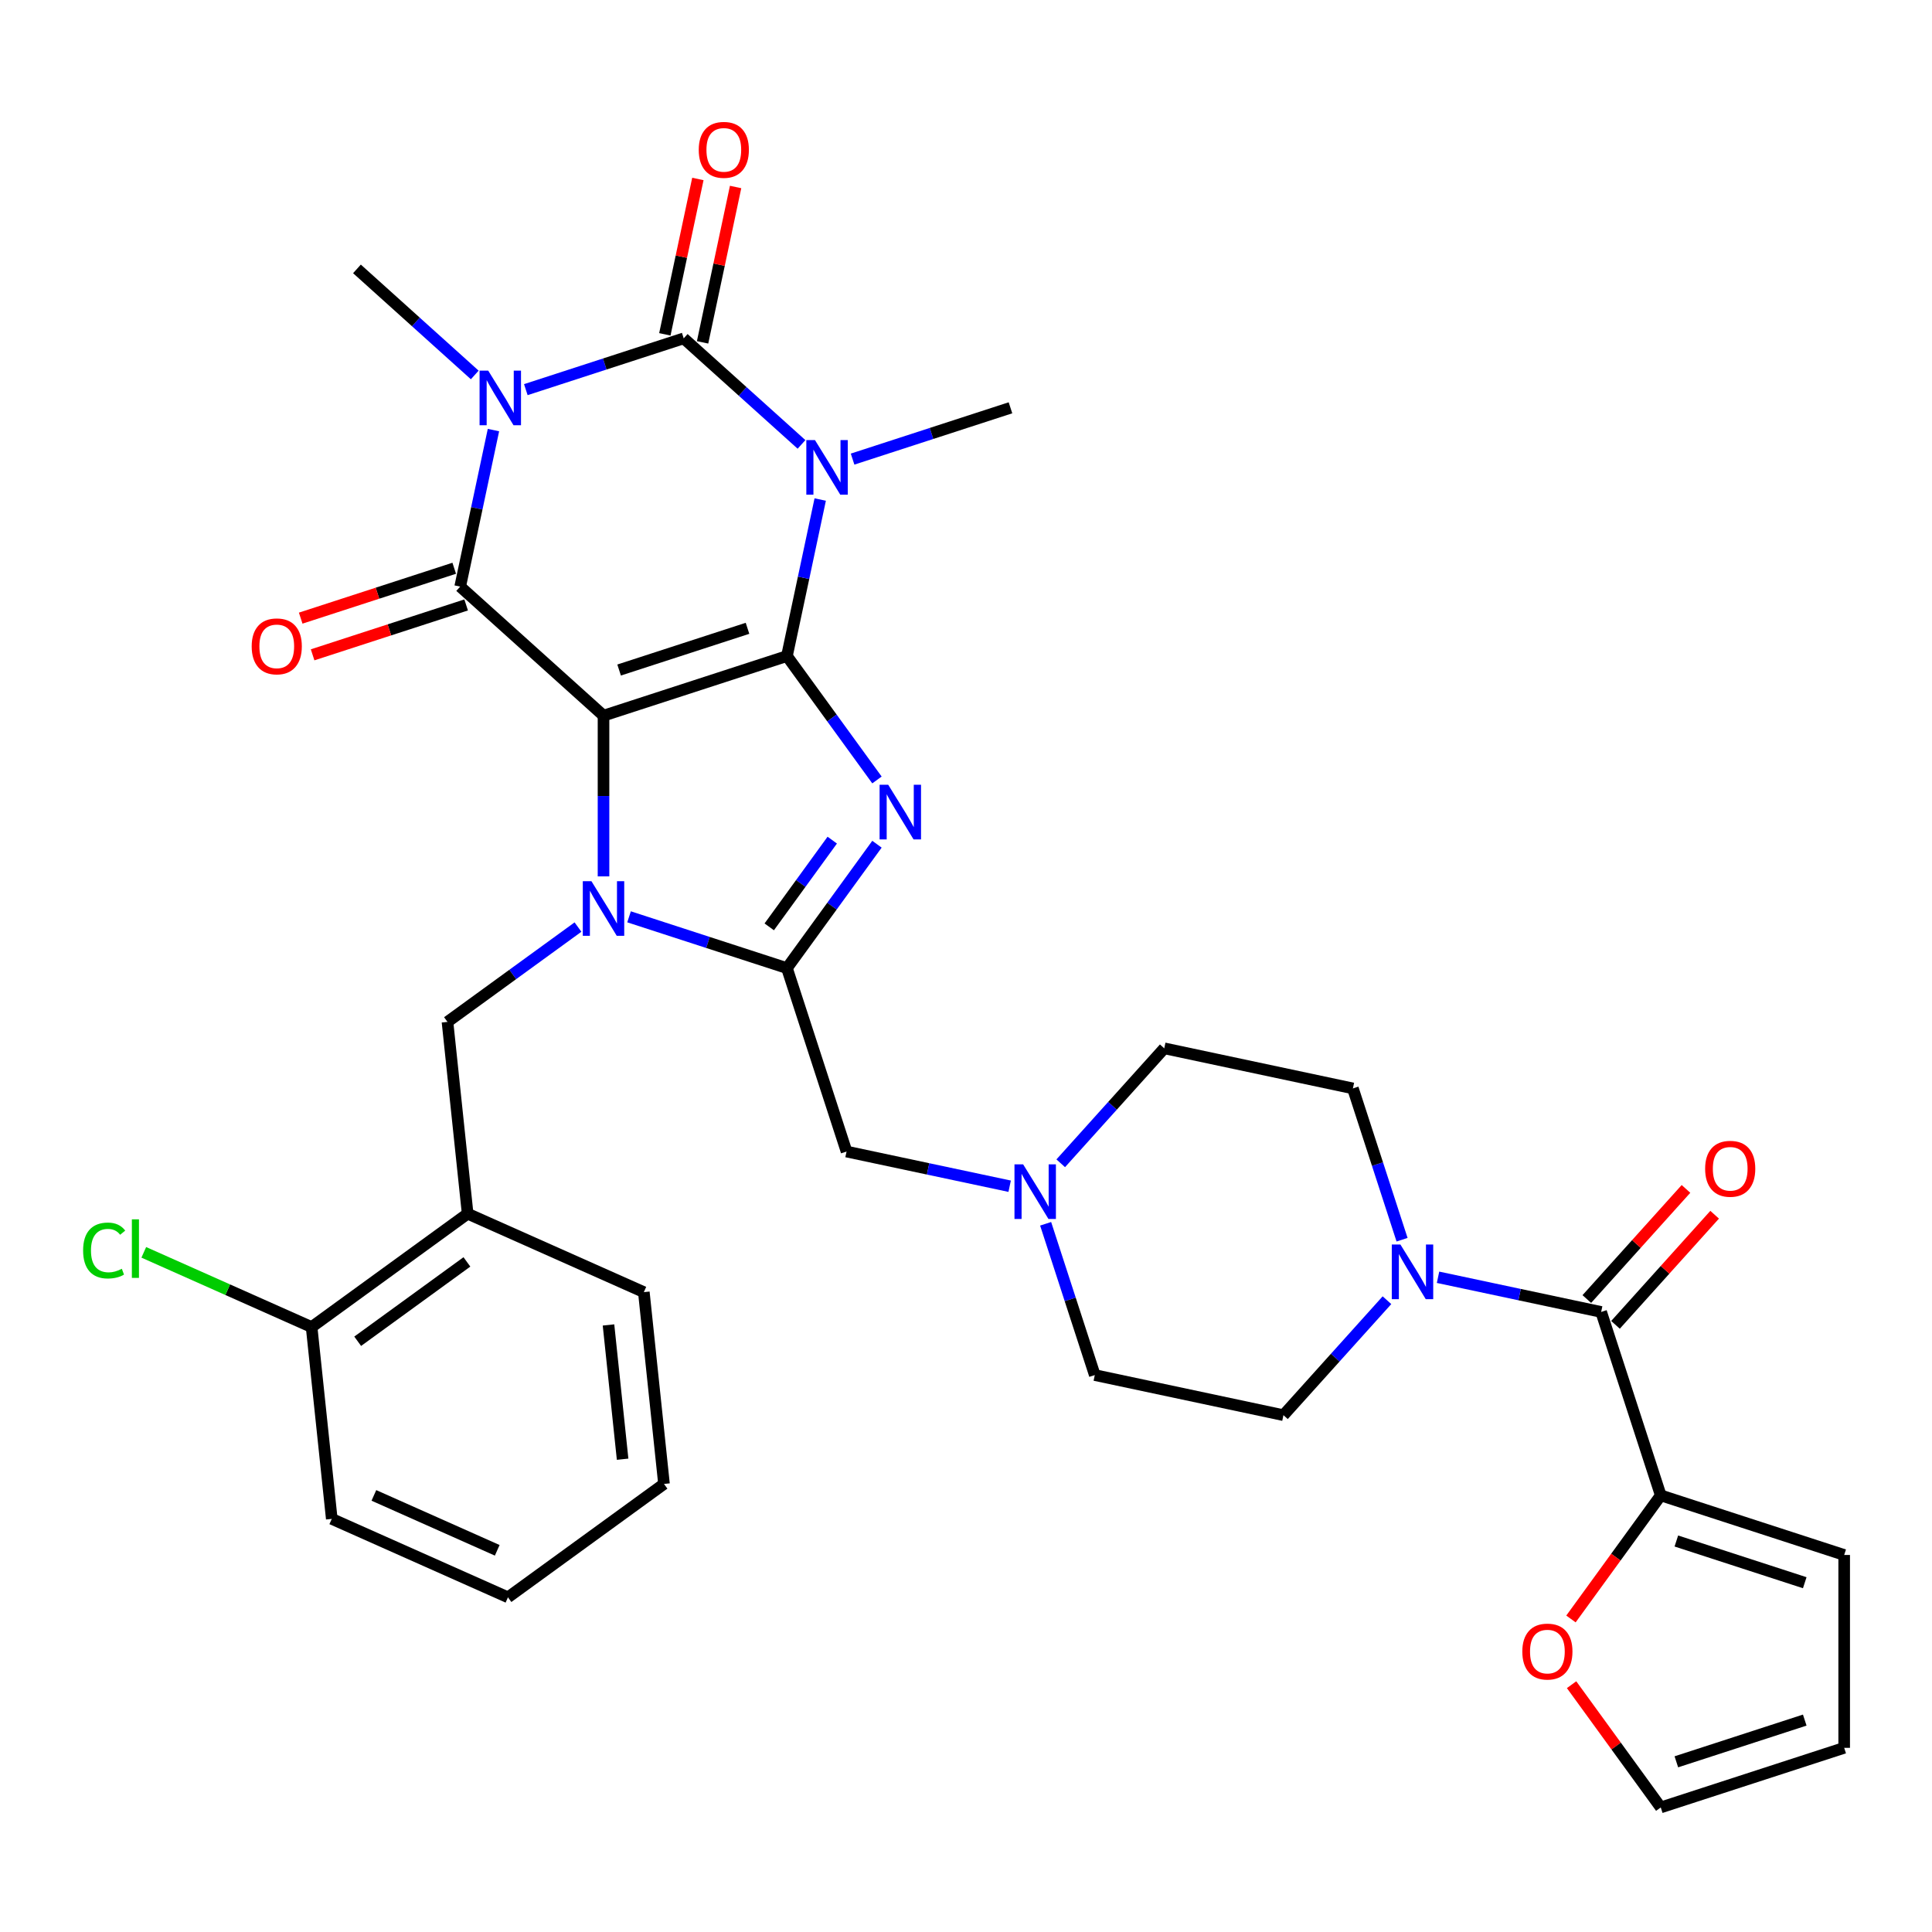 <?xml version='1.0' encoding='iso-8859-1'?>
<svg version='1.1' baseProfile='full'
              xmlns='http://www.w3.org/2000/svg'
                      xmlns:rdkit='http://www.rdkit.org/xml'
                      xmlns:xlink='http://www.w3.org/1999/xlink'
                  xml:space='preserve'
width='1000px' height='1000px' viewBox='0 0 1000 1000'>
<!-- END OF HEADER -->
<rect style='opacity:1.0;fill:#FFFFFF;stroke:none' width='1000' height='1000' x='0' y='0'> </rect>
<path class='bond-0' d='M 312.379,370.421 L 407.321,339.572' style='fill:none;fill-rule:evenodd;stroke:#000000;stroke-width:6px;stroke-linecap:butt;stroke-linejoin:miter;stroke-opacity:1' />
<path class='bond-0' d='M 320.45,346.805 L 386.91,325.211' style='fill:none;fill-rule:evenodd;stroke:#000000;stroke-width:6px;stroke-linecap:butt;stroke-linejoin:miter;stroke-opacity:1' />
<path class='bond-2' d='M 312.379,370.421 L 312.379,412.019' style='fill:none;fill-rule:evenodd;stroke:#000000;stroke-width:6px;stroke-linecap:butt;stroke-linejoin:miter;stroke-opacity:1' />
<path class='bond-2' d='M 312.379,412.019 L 312.379,453.617' style='fill:none;fill-rule:evenodd;stroke:#0000FF;stroke-width:6px;stroke-linecap:butt;stroke-linejoin:miter;stroke-opacity:1' />
<path class='bond-5' d='M 312.379,370.421 L 238.192,303.623' style='fill:none;fill-rule:evenodd;stroke:#000000;stroke-width:6px;stroke-linecap:butt;stroke-linejoin:miter;stroke-opacity:1' />
<path class='bond-1' d='M 407.321,339.572 L 415.931,299.065' style='fill:none;fill-rule:evenodd;stroke:#000000;stroke-width:6px;stroke-linecap:butt;stroke-linejoin:miter;stroke-opacity:1' />
<path class='bond-1' d='M 415.931,299.065 L 424.541,258.557' style='fill:none;fill-rule:evenodd;stroke:#0000FF;stroke-width:6px;stroke-linecap:butt;stroke-linejoin:miter;stroke-opacity:1' />
<path class='bond-6' d='M 407.321,339.572 L 430.618,371.638' style='fill:none;fill-rule:evenodd;stroke:#000000;stroke-width:6px;stroke-linecap:butt;stroke-linejoin:miter;stroke-opacity:1' />
<path class='bond-6' d='M 430.618,371.638 L 453.915,403.703' style='fill:none;fill-rule:evenodd;stroke:#0000FF;stroke-width:6px;stroke-linecap:butt;stroke-linejoin:miter;stroke-opacity:1' />
<path class='bond-25' d='M 441.293,237.631 L 482.156,224.354' style='fill:none;fill-rule:evenodd;stroke:#0000FF;stroke-width:6px;stroke-linecap:butt;stroke-linejoin:miter;stroke-opacity:1' />
<path class='bond-25' d='M 482.156,224.354 L 523.018,211.077' style='fill:none;fill-rule:evenodd;stroke:#000000;stroke-width:6px;stroke-linecap:butt;stroke-linejoin:miter;stroke-opacity:1' />
<path class='bond-35' d='M 414.859,230.025 L 384.374,202.576' style='fill:none;fill-rule:evenodd;stroke:#0000FF;stroke-width:6px;stroke-linecap:butt;stroke-linejoin:miter;stroke-opacity:1' />
<path class='bond-35' d='M 384.374,202.576 L 353.89,175.128' style='fill:none;fill-rule:evenodd;stroke:#000000;stroke-width:6px;stroke-linecap:butt;stroke-linejoin:miter;stroke-opacity:1' />
<path class='bond-7' d='M 325.596,474.543 L 366.458,487.82' style='fill:none;fill-rule:evenodd;stroke:#0000FF;stroke-width:6px;stroke-linecap:butt;stroke-linejoin:miter;stroke-opacity:1' />
<path class='bond-7' d='M 366.458,487.82 L 407.321,501.097' style='fill:none;fill-rule:evenodd;stroke:#000000;stroke-width:6px;stroke-linecap:butt;stroke-linejoin:miter;stroke-opacity:1' />
<path class='bond-9' d='M 299.162,479.851 L 265.389,504.389' style='fill:none;fill-rule:evenodd;stroke:#0000FF;stroke-width:6px;stroke-linecap:butt;stroke-linejoin:miter;stroke-opacity:1' />
<path class='bond-9' d='M 265.389,504.389 L 231.616,528.926' style='fill:none;fill-rule:evenodd;stroke:#000000;stroke-width:6px;stroke-linecap:butt;stroke-linejoin:miter;stroke-opacity:1' />
<path class='bond-3' d='M 255.413,222.608 L 246.802,263.115' style='fill:none;fill-rule:evenodd;stroke:#0000FF;stroke-width:6px;stroke-linecap:butt;stroke-linejoin:miter;stroke-opacity:1' />
<path class='bond-3' d='M 246.802,263.115 L 238.192,303.623' style='fill:none;fill-rule:evenodd;stroke:#000000;stroke-width:6px;stroke-linecap:butt;stroke-linejoin:miter;stroke-opacity:1' />
<path class='bond-4' d='M 272.165,201.682 L 313.027,188.405' style='fill:none;fill-rule:evenodd;stroke:#0000FF;stroke-width:6px;stroke-linecap:butt;stroke-linejoin:miter;stroke-opacity:1' />
<path class='bond-4' d='M 313.027,188.405 L 353.89,175.128' style='fill:none;fill-rule:evenodd;stroke:#000000;stroke-width:6px;stroke-linecap:butt;stroke-linejoin:miter;stroke-opacity:1' />
<path class='bond-26' d='M 245.73,194.076 L 215.246,166.627' style='fill:none;fill-rule:evenodd;stroke:#0000FF;stroke-width:6px;stroke-linecap:butt;stroke-linejoin:miter;stroke-opacity:1' />
<path class='bond-26' d='M 215.246,166.627 L 184.761,139.178' style='fill:none;fill-rule:evenodd;stroke:#000000;stroke-width:6px;stroke-linecap:butt;stroke-linejoin:miter;stroke-opacity:1' />
<path class='bond-15' d='M 363.654,177.203 L 372.201,136.995' style='fill:none;fill-rule:evenodd;stroke:#000000;stroke-width:6px;stroke-linecap:butt;stroke-linejoin:miter;stroke-opacity:1' />
<path class='bond-15' d='M 372.201,136.995 L 380.747,96.787' style='fill:none;fill-rule:evenodd;stroke:#FF0000;stroke-width:6px;stroke-linecap:butt;stroke-linejoin:miter;stroke-opacity:1' />
<path class='bond-15' d='M 344.125,173.052 L 352.671,132.844' style='fill:none;fill-rule:evenodd;stroke:#000000;stroke-width:6px;stroke-linecap:butt;stroke-linejoin:miter;stroke-opacity:1' />
<path class='bond-15' d='M 352.671,132.844 L 361.218,92.636' style='fill:none;fill-rule:evenodd;stroke:#FF0000;stroke-width:6px;stroke-linecap:butt;stroke-linejoin:miter;stroke-opacity:1' />
<path class='bond-16' d='M 235.107,294.129 L 195.373,307.039' style='fill:none;fill-rule:evenodd;stroke:#000000;stroke-width:6px;stroke-linecap:butt;stroke-linejoin:miter;stroke-opacity:1' />
<path class='bond-16' d='M 195.373,307.039 L 155.639,319.949' style='fill:none;fill-rule:evenodd;stroke:#FF0000;stroke-width:6px;stroke-linecap:butt;stroke-linejoin:miter;stroke-opacity:1' />
<path class='bond-16' d='M 241.277,313.117 L 201.543,326.027' style='fill:none;fill-rule:evenodd;stroke:#000000;stroke-width:6px;stroke-linecap:butt;stroke-linejoin:miter;stroke-opacity:1' />
<path class='bond-16' d='M 201.543,326.027 L 161.808,338.938' style='fill:none;fill-rule:evenodd;stroke:#FF0000;stroke-width:6px;stroke-linecap:butt;stroke-linejoin:miter;stroke-opacity:1' />
<path class='bond-34' d='M 453.915,436.966 L 430.618,469.031' style='fill:none;fill-rule:evenodd;stroke:#0000FF;stroke-width:6px;stroke-linecap:butt;stroke-linejoin:miter;stroke-opacity:1' />
<path class='bond-34' d='M 430.618,469.031 L 407.321,501.097' style='fill:none;fill-rule:evenodd;stroke:#000000;stroke-width:6px;stroke-linecap:butt;stroke-linejoin:miter;stroke-opacity:1' />
<path class='bond-34' d='M 430.773,434.85 L 414.465,457.296' style='fill:none;fill-rule:evenodd;stroke:#0000FF;stroke-width:6px;stroke-linecap:butt;stroke-linejoin:miter;stroke-opacity:1' />
<path class='bond-34' d='M 414.465,457.296 L 398.157,479.742' style='fill:none;fill-rule:evenodd;stroke:#000000;stroke-width:6px;stroke-linecap:butt;stroke-linejoin:miter;stroke-opacity:1' />
<path class='bond-13' d='M 407.321,501.097 L 438.169,596.039' style='fill:none;fill-rule:evenodd;stroke:#000000;stroke-width:6px;stroke-linecap:butt;stroke-linejoin:miter;stroke-opacity:1' />
<path class='bond-8' d='M 828.755,679.061 L 786.54,670.088' style='fill:none;fill-rule:evenodd;stroke:#000000;stroke-width:6px;stroke-linecap:butt;stroke-linejoin:miter;stroke-opacity:1' />
<path class='bond-8' d='M 786.54,670.088 L 744.326,661.115' style='fill:none;fill-rule:evenodd;stroke:#0000FF;stroke-width:6px;stroke-linecap:butt;stroke-linejoin:miter;stroke-opacity:1' />
<path class='bond-11' d='M 828.755,679.061 L 859.603,774.003' style='fill:none;fill-rule:evenodd;stroke:#000000;stroke-width:6px;stroke-linecap:butt;stroke-linejoin:miter;stroke-opacity:1' />
<path class='bond-18' d='M 836.174,685.74 L 861.836,657.24' style='fill:none;fill-rule:evenodd;stroke:#000000;stroke-width:6px;stroke-linecap:butt;stroke-linejoin:miter;stroke-opacity:1' />
<path class='bond-18' d='M 861.836,657.24 L 887.498,628.739' style='fill:none;fill-rule:evenodd;stroke:#FF0000;stroke-width:6px;stroke-linecap:butt;stroke-linejoin:miter;stroke-opacity:1' />
<path class='bond-18' d='M 821.336,672.381 L 846.999,643.88' style='fill:none;fill-rule:evenodd;stroke:#000000;stroke-width:6px;stroke-linecap:butt;stroke-linejoin:miter;stroke-opacity:1' />
<path class='bond-18' d='M 846.999,643.88 L 872.661,615.379' style='fill:none;fill-rule:evenodd;stroke:#FF0000;stroke-width:6px;stroke-linecap:butt;stroke-linejoin:miter;stroke-opacity:1' />
<path class='bond-12' d='M 231.616,528.926 L 242.051,628.207' style='fill:none;fill-rule:evenodd;stroke:#000000;stroke-width:6px;stroke-linecap:butt;stroke-linejoin:miter;stroke-opacity:1' />
<path class='bond-10' d='M 717.891,672.984 L 691.101,702.738' style='fill:none;fill-rule:evenodd;stroke:#0000FF;stroke-width:6px;stroke-linecap:butt;stroke-linejoin:miter;stroke-opacity:1' />
<path class='bond-10' d='M 691.101,702.738 L 664.311,732.492' style='fill:none;fill-rule:evenodd;stroke:#000000;stroke-width:6px;stroke-linecap:butt;stroke-linejoin:miter;stroke-opacity:1' />
<path class='bond-37' d='M 725.705,641.674 L 712.982,602.519' style='fill:none;fill-rule:evenodd;stroke:#0000FF;stroke-width:6px;stroke-linecap:butt;stroke-linejoin:miter;stroke-opacity:1' />
<path class='bond-37' d='M 712.982,602.519 L 700.26,563.363' style='fill:none;fill-rule:evenodd;stroke:#000000;stroke-width:6px;stroke-linecap:butt;stroke-linejoin:miter;stroke-opacity:1' />
<path class='bond-17' d='M 859.603,774.003 L 836.365,805.988' style='fill:none;fill-rule:evenodd;stroke:#000000;stroke-width:6px;stroke-linecap:butt;stroke-linejoin:miter;stroke-opacity:1' />
<path class='bond-17' d='M 836.365,805.988 L 813.126,837.974' style='fill:none;fill-rule:evenodd;stroke:#FF0000;stroke-width:6px;stroke-linecap:butt;stroke-linejoin:miter;stroke-opacity:1' />
<path class='bond-19' d='M 859.603,774.003 L 954.545,804.851' style='fill:none;fill-rule:evenodd;stroke:#000000;stroke-width:6px;stroke-linecap:butt;stroke-linejoin:miter;stroke-opacity:1' />
<path class='bond-19' d='M 867.675,797.618 L 934.134,819.212' style='fill:none;fill-rule:evenodd;stroke:#000000;stroke-width:6px;stroke-linecap:butt;stroke-linejoin:miter;stroke-opacity:1' />
<path class='bond-20' d='M 242.051,628.207 L 161.289,686.884' style='fill:none;fill-rule:evenodd;stroke:#000000;stroke-width:6px;stroke-linecap:butt;stroke-linejoin:miter;stroke-opacity:1' />
<path class='bond-20' d='M 241.672,653.161 L 185.139,694.235' style='fill:none;fill-rule:evenodd;stroke:#000000;stroke-width:6px;stroke-linecap:butt;stroke-linejoin:miter;stroke-opacity:1' />
<path class='bond-30' d='M 242.051,628.207 L 333.249,668.811' style='fill:none;fill-rule:evenodd;stroke:#000000;stroke-width:6px;stroke-linecap:butt;stroke-linejoin:miter;stroke-opacity:1' />
<path class='bond-14' d='M 438.169,596.039 L 480.384,605.012' style='fill:none;fill-rule:evenodd;stroke:#000000;stroke-width:6px;stroke-linecap:butt;stroke-linejoin:miter;stroke-opacity:1' />
<path class='bond-14' d='M 480.384,605.012 L 522.599,613.985' style='fill:none;fill-rule:evenodd;stroke:#0000FF;stroke-width:6px;stroke-linecap:butt;stroke-linejoin:miter;stroke-opacity:1' />
<path class='bond-27' d='M 549.033,602.115 L 575.823,572.362' style='fill:none;fill-rule:evenodd;stroke:#0000FF;stroke-width:6px;stroke-linecap:butt;stroke-linejoin:miter;stroke-opacity:1' />
<path class='bond-27' d='M 575.823,572.362 L 602.614,542.608' style='fill:none;fill-rule:evenodd;stroke:#000000;stroke-width:6px;stroke-linecap:butt;stroke-linejoin:miter;stroke-opacity:1' />
<path class='bond-28' d='M 541.22,633.426 L 553.942,672.581' style='fill:none;fill-rule:evenodd;stroke:#0000FF;stroke-width:6px;stroke-linecap:butt;stroke-linejoin:miter;stroke-opacity:1' />
<path class='bond-28' d='M 553.942,672.581 L 566.664,711.736' style='fill:none;fill-rule:evenodd;stroke:#000000;stroke-width:6px;stroke-linecap:butt;stroke-linejoin:miter;stroke-opacity:1' />
<path class='bond-23' d='M 813.445,871.995 L 836.524,903.761' style='fill:none;fill-rule:evenodd;stroke:#FF0000;stroke-width:6px;stroke-linecap:butt;stroke-linejoin:miter;stroke-opacity:1' />
<path class='bond-23' d='M 836.524,903.761 L 859.603,935.527' style='fill:none;fill-rule:evenodd;stroke:#000000;stroke-width:6px;stroke-linecap:butt;stroke-linejoin:miter;stroke-opacity:1' />
<path class='bond-24' d='M 954.545,804.851 L 954.545,904.679' style='fill:none;fill-rule:evenodd;stroke:#000000;stroke-width:6px;stroke-linecap:butt;stroke-linejoin:miter;stroke-opacity:1' />
<path class='bond-29' d='M 161.289,686.884 L 117.856,667.547' style='fill:none;fill-rule:evenodd;stroke:#000000;stroke-width:6px;stroke-linecap:butt;stroke-linejoin:miter;stroke-opacity:1' />
<path class='bond-29' d='M 117.856,667.547 L 74.424,648.21' style='fill:none;fill-rule:evenodd;stroke:#00CC00;stroke-width:6px;stroke-linecap:butt;stroke-linejoin:miter;stroke-opacity:1' />
<path class='bond-31' d='M 161.289,686.884 L 171.724,786.165' style='fill:none;fill-rule:evenodd;stroke:#000000;stroke-width:6px;stroke-linecap:butt;stroke-linejoin:miter;stroke-opacity:1' />
<path class='bond-21' d='M 664.311,732.492 L 566.664,711.736' style='fill:none;fill-rule:evenodd;stroke:#000000;stroke-width:6px;stroke-linecap:butt;stroke-linejoin:miter;stroke-opacity:1' />
<path class='bond-22' d='M 700.26,563.363 L 602.614,542.608' style='fill:none;fill-rule:evenodd;stroke:#000000;stroke-width:6px;stroke-linecap:butt;stroke-linejoin:miter;stroke-opacity:1' />
<path class='bond-38' d='M 859.603,935.527 L 954.545,904.679' style='fill:none;fill-rule:evenodd;stroke:#000000;stroke-width:6px;stroke-linecap:butt;stroke-linejoin:miter;stroke-opacity:1' />
<path class='bond-38' d='M 867.675,911.912 L 934.134,890.318' style='fill:none;fill-rule:evenodd;stroke:#000000;stroke-width:6px;stroke-linecap:butt;stroke-linejoin:miter;stroke-opacity:1' />
<path class='bond-32' d='M 333.249,668.811 L 343.683,768.092' style='fill:none;fill-rule:evenodd;stroke:#000000;stroke-width:6px;stroke-linecap:butt;stroke-linejoin:miter;stroke-opacity:1' />
<path class='bond-32' d='M 314.958,685.79 L 322.262,755.286' style='fill:none;fill-rule:evenodd;stroke:#000000;stroke-width:6px;stroke-linecap:butt;stroke-linejoin:miter;stroke-opacity:1' />
<path class='bond-36' d='M 171.724,786.165 L 262.921,826.769' style='fill:none;fill-rule:evenodd;stroke:#000000;stroke-width:6px;stroke-linecap:butt;stroke-linejoin:miter;stroke-opacity:1' />
<path class='bond-36' d='M 193.524,774.016 L 257.362,802.439' style='fill:none;fill-rule:evenodd;stroke:#000000;stroke-width:6px;stroke-linecap:butt;stroke-linejoin:miter;stroke-opacity:1' />
<path class='bond-33' d='M 343.683,768.092 L 262.921,826.769' style='fill:none;fill-rule:evenodd;stroke:#000000;stroke-width:6px;stroke-linecap:butt;stroke-linejoin:miter;stroke-opacity:1' />
<path  class='atom-2' d='M 421.827 227.79
L 431.091 242.764
Q 432.009 244.242, 433.487 246.917
Q 434.964 249.593, 435.044 249.752
L 435.044 227.79
L 438.798 227.79
L 438.798 256.061
L 434.924 256.061
L 424.982 239.69
Q 423.824 237.773, 422.586 235.577
Q 421.388 233.38, 421.028 232.702
L 421.028 256.061
L 417.355 256.061
L 417.355 227.79
L 421.827 227.79
' fill='#0000FF'/>
<path  class='atom-3' d='M 306.13 456.113
L 315.394 471.087
Q 316.312 472.565, 317.79 475.24
Q 319.267 477.915, 319.347 478.075
L 319.347 456.113
L 323.1 456.113
L 323.1 484.384
L 319.227 484.384
L 309.284 468.012
Q 308.126 466.096, 306.888 463.899
Q 305.69 461.703, 305.331 461.024
L 305.331 484.384
L 301.657 484.384
L 301.657 456.113
L 306.13 456.113
' fill='#0000FF'/>
<path  class='atom-4' d='M 252.698 191.841
L 261.962 206.815
Q 262.881 208.292, 264.358 210.968
Q 265.836 213.643, 265.916 213.803
L 265.916 191.841
L 269.669 191.841
L 269.669 220.112
L 265.796 220.112
L 255.853 203.74
Q 254.695 201.823, 253.457 199.627
Q 252.259 197.431, 251.9 196.752
L 251.9 220.112
L 248.226 220.112
L 248.226 191.841
L 252.698 191.841
' fill='#0000FF'/>
<path  class='atom-7' d='M 459.749 406.199
L 469.013 421.173
Q 469.931 422.651, 471.409 425.326
Q 472.886 428.001, 472.966 428.161
L 472.966 406.199
L 476.72 406.199
L 476.72 434.47
L 472.846 434.47
L 462.904 418.098
Q 461.745 416.182, 460.508 413.986
Q 459.31 411.789, 458.95 411.11
L 458.95 434.47
L 455.277 434.47
L 455.277 406.199
L 459.749 406.199
' fill='#0000FF'/>
<path  class='atom-11' d='M 724.859 644.17
L 734.123 659.144
Q 735.042 660.621, 736.519 663.297
Q 737.997 665.972, 738.077 666.132
L 738.077 644.17
L 741.83 644.17
L 741.83 672.441
L 737.957 672.441
L 728.014 656.069
Q 726.856 654.152, 725.618 651.956
Q 724.42 649.76, 724.061 649.081
L 724.061 672.441
L 720.387 672.441
L 720.387 644.17
L 724.859 644.17
' fill='#0000FF'/>
<path  class='atom-15' d='M 529.567 602.659
L 538.831 617.633
Q 539.749 619.11, 541.226 621.786
Q 542.704 624.461, 542.784 624.621
L 542.784 602.659
L 546.537 602.659
L 546.537 630.93
L 542.664 630.93
L 532.721 614.558
Q 531.563 612.642, 530.325 610.445
Q 529.127 608.249, 528.768 607.57
L 528.768 630.93
L 525.094 630.93
L 525.094 602.659
L 529.567 602.659
' fill='#0000FF'/>
<path  class='atom-16' d='M 361.667 77.561
Q 361.667 70.773, 365.022 66.98
Q 368.376 63.186, 374.645 63.186
Q 380.914 63.186, 384.268 66.98
Q 387.623 70.773, 387.623 77.561
Q 387.623 84.429, 384.228 88.343
Q 380.834 92.216, 374.645 92.216
Q 368.416 92.216, 365.022 88.343
Q 361.667 84.469, 361.667 77.561
M 374.645 89.022
Q 378.958 89.022, 381.274 86.147
Q 383.63 83.231, 383.63 77.561
Q 383.63 72.011, 381.274 69.216
Q 378.958 66.38, 374.645 66.38
Q 370.332 66.38, 367.976 69.176
Q 365.66 71.971, 365.66 77.561
Q 365.66 83.271, 367.976 86.147
Q 370.332 89.022, 374.645 89.022
' fill='#FF0000'/>
<path  class='atom-17' d='M 130.273 334.551
Q 130.273 327.763, 133.627 323.969
Q 136.981 320.176, 143.25 320.176
Q 149.519 320.176, 152.874 323.969
Q 156.228 327.763, 156.228 334.551
Q 156.228 341.419, 152.834 345.333
Q 149.44 349.206, 143.25 349.206
Q 137.021 349.206, 133.627 345.333
Q 130.273 341.459, 130.273 334.551
M 143.25 346.011
Q 147.563 346.011, 149.879 343.136
Q 152.235 340.221, 152.235 334.551
Q 152.235 329.001, 149.879 326.206
Q 147.563 323.37, 143.25 323.37
Q 138.938 323.37, 136.582 326.166
Q 134.266 328.961, 134.266 334.551
Q 134.266 340.261, 136.582 343.136
Q 138.938 346.011, 143.25 346.011
' fill='#FF0000'/>
<path  class='atom-18' d='M 787.948 854.845
Q 787.948 848.057, 791.303 844.263
Q 794.657 840.47, 800.926 840.47
Q 807.195 840.47, 810.55 844.263
Q 813.904 848.057, 813.904 854.845
Q 813.904 861.713, 810.51 865.626
Q 807.115 869.5, 800.926 869.5
Q 794.697 869.5, 791.303 865.626
Q 787.948 861.753, 787.948 854.845
M 800.926 866.305
Q 805.239 866.305, 807.555 863.43
Q 809.911 860.515, 809.911 854.845
Q 809.911 849.294, 807.555 846.499
Q 805.239 843.664, 800.926 843.664
Q 796.614 843.664, 794.258 846.459
Q 791.942 849.254, 791.942 854.845
Q 791.942 860.555, 794.258 863.43
Q 796.614 866.305, 800.926 866.305
' fill='#FF0000'/>
<path  class='atom-19' d='M 882.575 604.954
Q 882.575 598.166, 885.929 594.372
Q 889.284 590.579, 895.553 590.579
Q 901.822 590.579, 905.176 594.372
Q 908.53 598.166, 908.53 604.954
Q 908.53 611.822, 905.136 615.735
Q 901.742 619.609, 895.553 619.609
Q 889.324 619.609, 885.929 615.735
Q 882.575 611.862, 882.575 604.954
M 895.553 616.414
Q 899.865 616.414, 902.181 613.539
Q 904.537 610.624, 904.537 604.954
Q 904.537 599.403, 902.181 596.608
Q 899.865 593.773, 895.553 593.773
Q 891.24 593.773, 888.884 596.568
Q 886.568 599.363, 886.568 604.954
Q 886.568 610.664, 888.884 613.539
Q 891.24 616.414, 895.553 616.414
' fill='#FF0000'/>
<path  class='atom-30' d='M 43.018 647.259
Q 43.018 640.231, 46.292 636.557
Q 49.607 632.844, 55.876 632.844
Q 61.706 632.844, 64.82 636.957
L 62.185 639.113
Q 59.909 636.118, 55.876 636.118
Q 51.603 636.118, 49.327 638.993
Q 47.091 641.828, 47.091 647.259
Q 47.091 652.849, 49.407 655.724
Q 51.763 658.599, 56.315 658.599
Q 59.43 658.599, 63.064 656.723
L 64.182 659.717
Q 62.704 660.676, 60.468 661.235
Q 58.232 661.794, 55.756 661.794
Q 49.607 661.794, 46.292 658.04
Q 43.018 654.287, 43.018 647.259
' fill='#00CC00'/>
<path  class='atom-30' d='M 68.255 631.127
L 71.928 631.127
L 71.928 661.435
L 68.255 661.435
L 68.255 631.127
' fill='#00CC00'/>
</svg>
